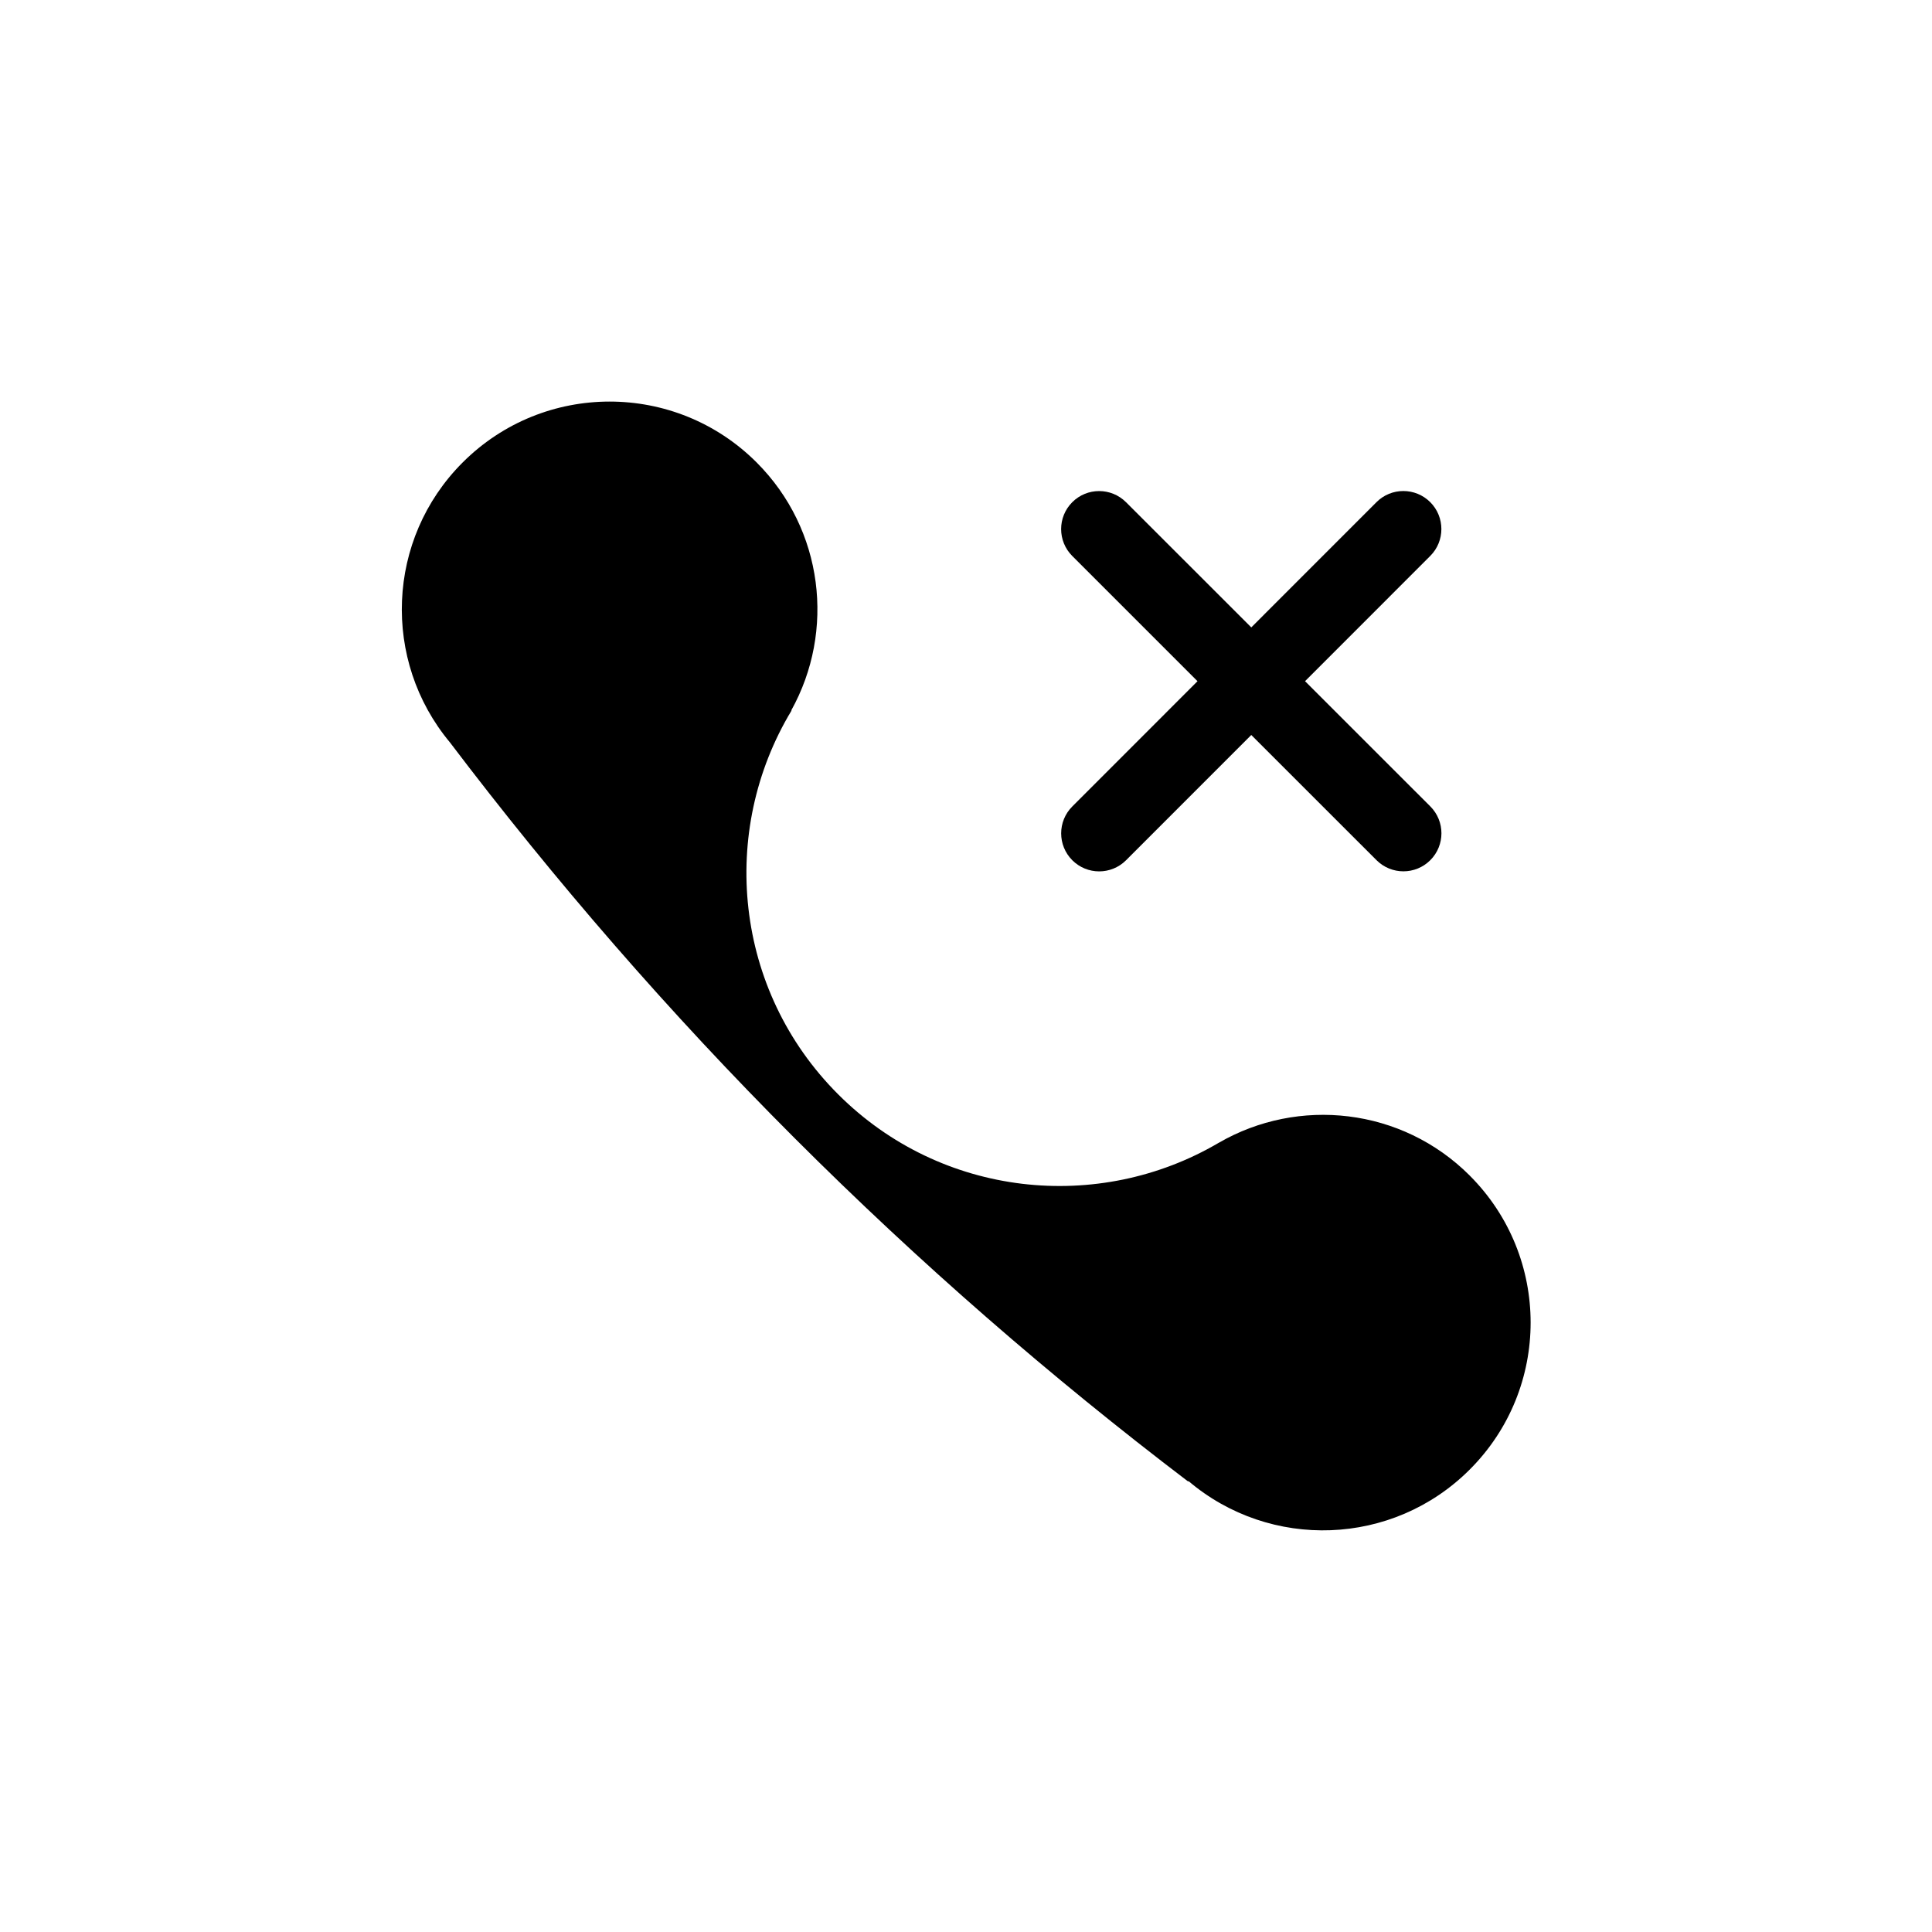 <?xml version="1.0" encoding="UTF-8"?>
<!-- Uploaded to: SVG Repo, www.svgrepo.com, Generator: SVG Repo Mixer Tools -->
<svg fill="#000000" width="800px" height="800px" version="1.1" viewBox="144 144 512 512" xmlns="http://www.w3.org/2000/svg">
 <g>
  <path d="m533.5 455.54c-18.035-18.035-45.434-20.887-66.508-8.691v-0.004c-31.871 18.738-73.516 14.52-100.88-12.844-27.605-27.605-31.656-69.738-12.34-101.71-0.031-0.016-0.051-0.031-0.07-0.047 11.645-20.957 8.609-47.883-9.18-65.684-21.52-21.52-56.402-21.52-77.914 0-20.309 20.312-21.422 52.523-3.387 74.164 27.66 36.484 58.027 71.566 91.316 104.85 33.141 33.141 68.035 63.445 104.33 91.035 0.031-0.035 0.059-0.07 0.102-0.105 21.637 18.363 54.098 17.371 74.527-3.059 21.516-21.5 21.516-56.387 0-77.902z"/>
  <path d="m461.35 324.53-33.18 33.191c-3.934 3.934-3.934 10.312 0 14.254 1.969 1.965 4.543 2.949 7.125 2.949 2.578 0 5.16-0.984 7.125-2.953l33.18-33.191 33.195 33.18c1.969 1.965 4.543 2.949 7.125 2.949 2.578 0 5.16-0.984 7.125-2.953 3.934-3.934 3.934-10.316 0-14.254l-33.195-33.18 33.18-33.191c3.934-3.934 3.934-10.312 0-14.254-3.934-3.93-10.324-3.934-14.246 0l-33.18 33.191-33.195-33.18c-3.934-3.93-10.324-3.934-14.246 0-3.934 3.934-3.934 10.316 0 14.254z"/>
 </g>
</svg>